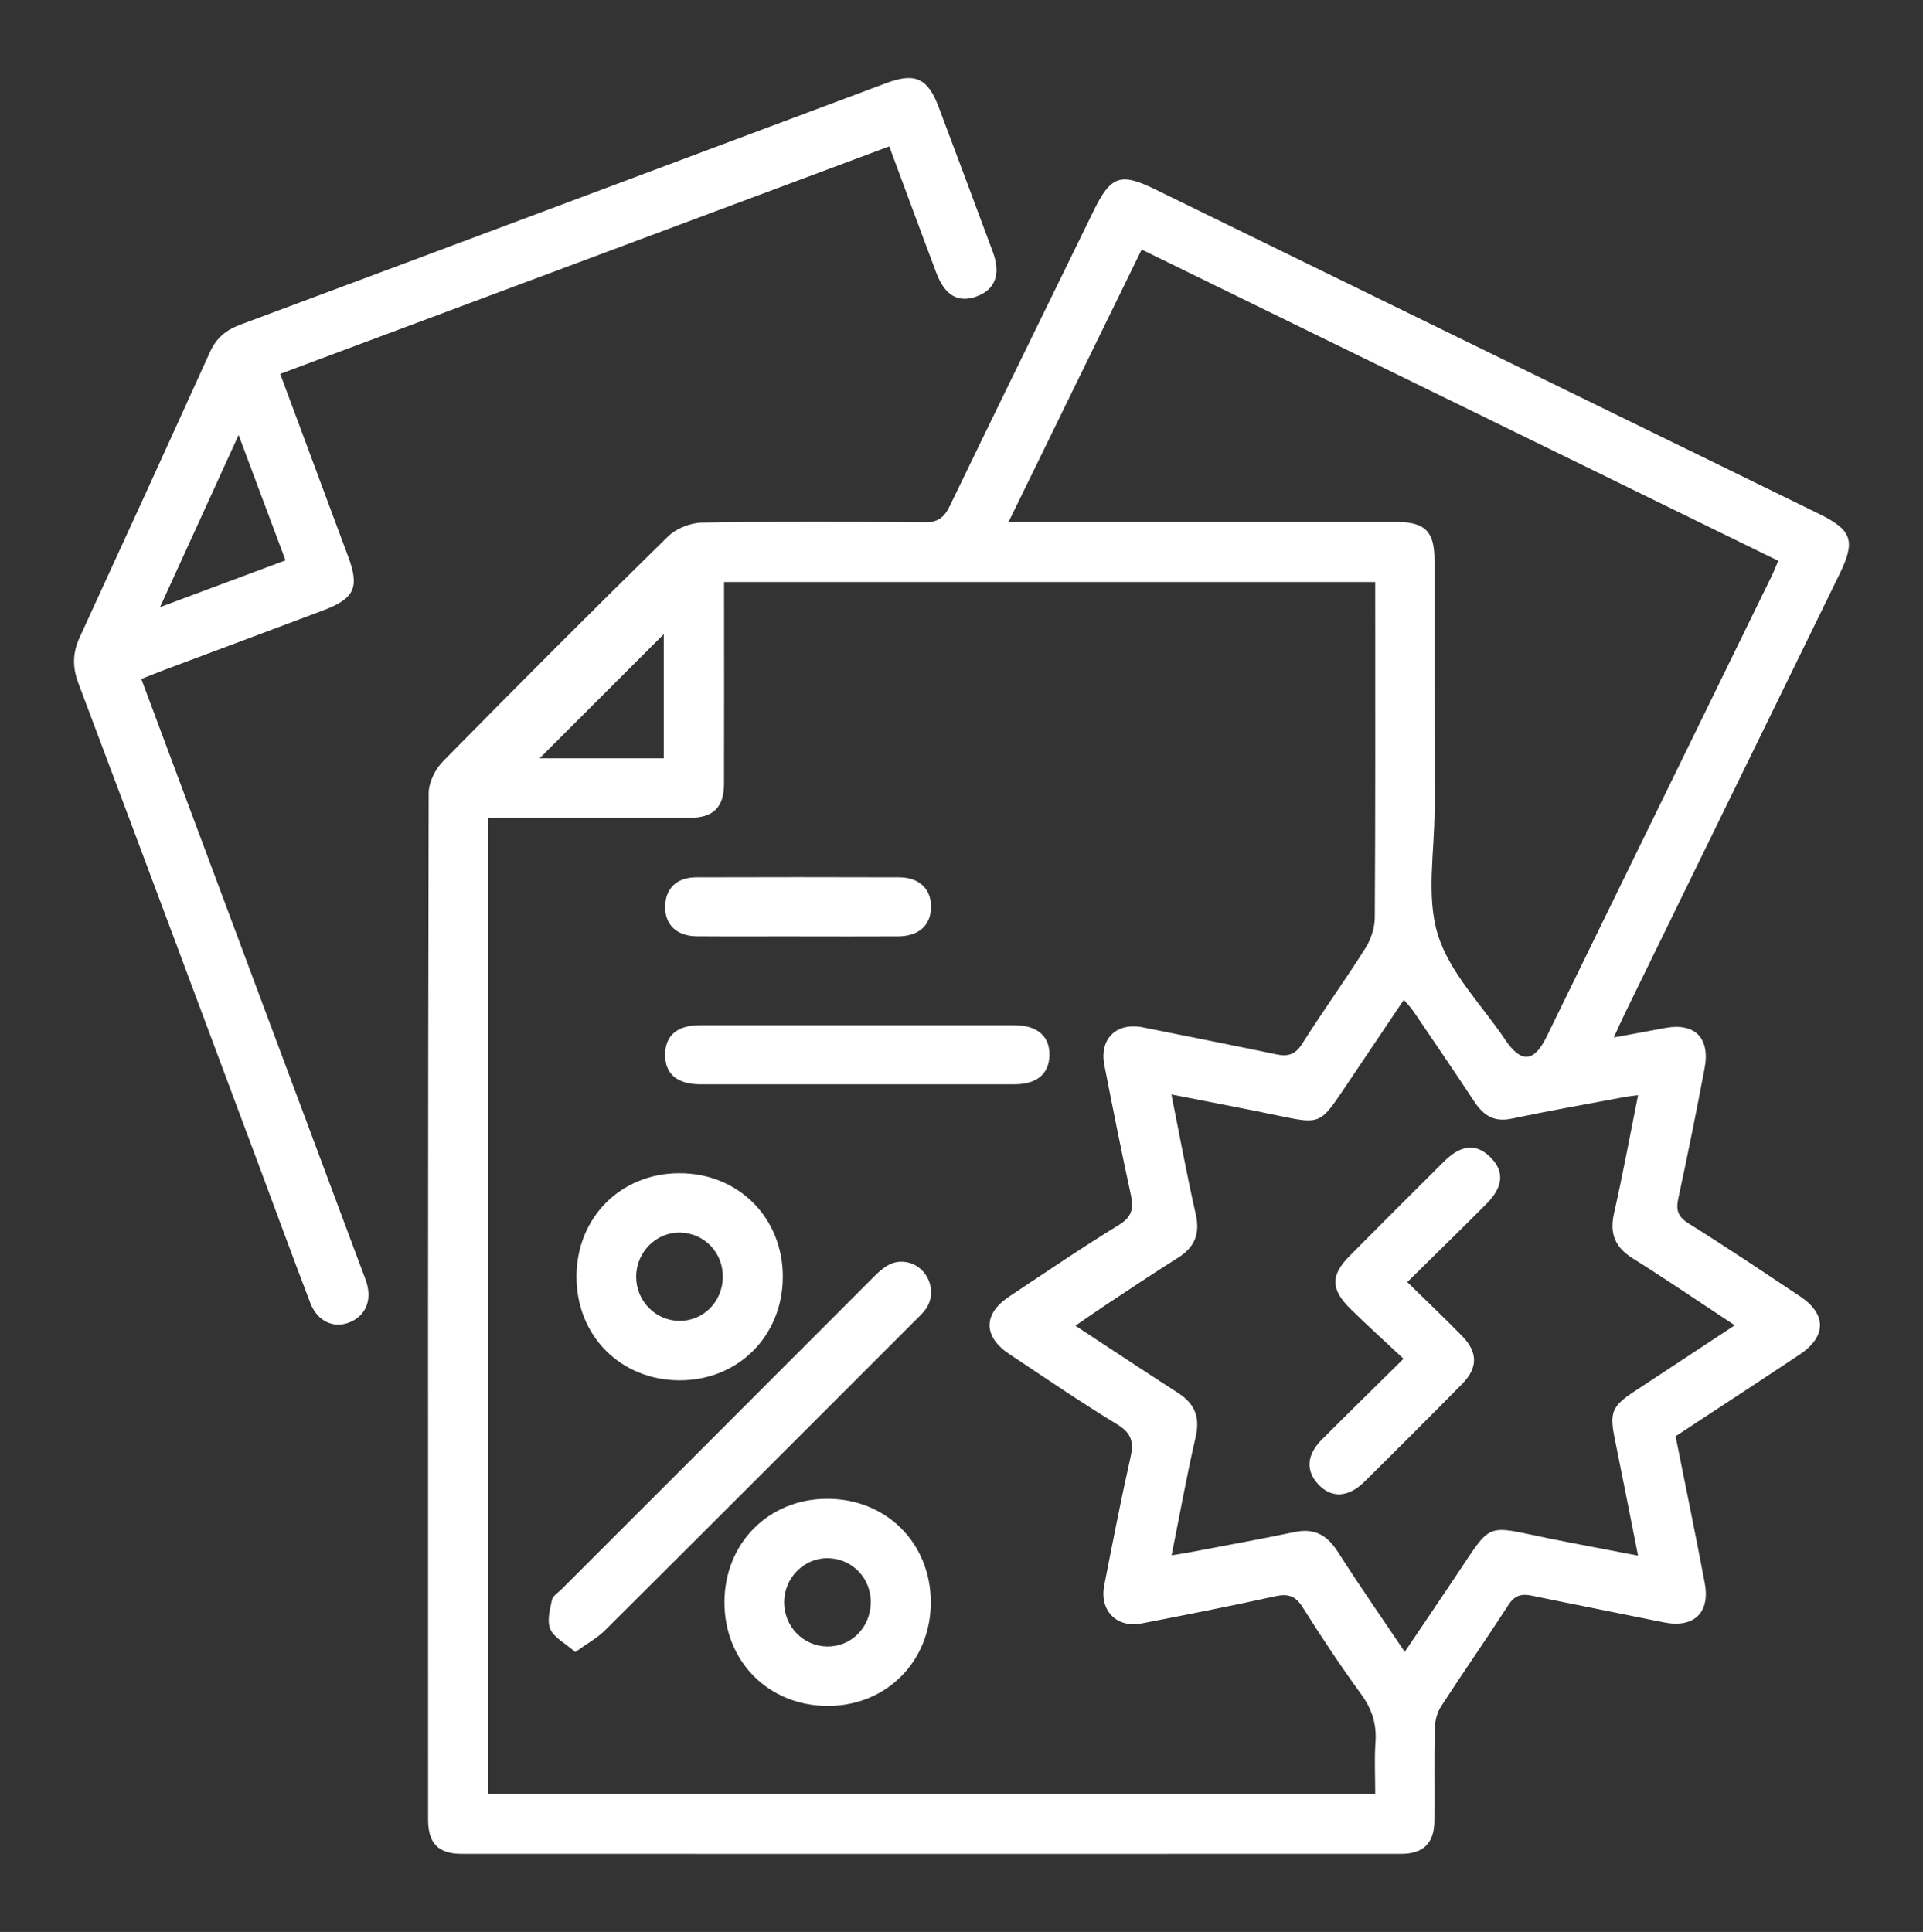 <svg xmlns="http://www.w3.org/2000/svg" id="Capa_1" width="20.9cm" height="21cm" viewBox="0 0 592.44 595.28"><rect x="0" y="0" width="592.44" height="595.28" fill="#333333" stroke="none"/><defs><style>.cls-1{fill:#fff;}</style></defs><path class="cls-1" d="M497.19,319.65c5.96-1.1,10.77-1.94,15.56-2.87,9.29-1.81,14.19,2.91,12.41,12.35-2.54,13.39-5.21,26.77-8.1,40.09-.8,3.67-.13,5.69,3.21,7.78,11.58,7.24,22.93,14.85,34.29,22.43,8.24,5.5,8.19,12.4-.14,17.95-12.62,8.41-25.33,16.7-38.2,25.17,3.02,15.13,6.13,30.11,8.97,45.15,1.76,9.31-3.4,14.07-12.68,12.17-13.54-2.77-27.11-5.41-40.64-8.22-3.14-.65-5.24-.08-7.13,2.84-6.8,10.51-13.98,20.79-20.78,31.3-1.24,1.91-1.88,4.52-1.94,6.83-.21,9.49-.02,19-.11,28.49-.06,6.78-3.39,10.1-10.2,10.1-96.49.03-192.99.03-289.48,0-7.16,0-10.34-3.22-10.34-10.5-.03-105.43-.06-210.87.17-316.3,0-3.32,2.02-7.39,4.42-9.82,22.9-23.3,45.99-46.43,69.32-69.3,2.52-2.47,6.89-4.2,10.44-4.26,22.79-.38,45.58-.34,68.37-.08,4.31.05,6.26-1.43,8.05-5.15,14.65-30.37,29.52-60.65,44.32-90.95,5.18-10.6,8.22-11.72,18.6-6.66,68.25,33.35,136.49,66.7,204.72,100.08,10.37,5.07,11.45,8.34,6.38,18.72-22.05,45.13-44.1,90.25-66.14,135.38-.98,2.02-1.88,4.07-3.35,7.26ZM423.68,552.79c0-5.72-.29-10.84.08-15.93.4-5.57-1.04-10.19-4.36-14.76-6.36-8.74-12.35-17.77-18.11-26.91-2.23-3.53-4.5-4.2-8.42-3.34-13.68,3.01-27.43,5.71-41.18,8.37-7.65,1.48-13-3.96-11.5-11.68,2.58-13.19,5.14-26.4,8.09-39.51,1.05-4.65.37-7.41-4.01-10.08-11.33-6.91-22.31-14.4-33.37-21.76-8.02-5.34-8.04-12.33-.07-17.64,11.21-7.46,22.36-15.05,33.84-22.09,4.03-2.47,4.64-5.04,3.74-9.22-2.89-13.32-5.56-26.69-8.18-40.07-1.58-8.11,3.74-13.25,11.84-11.63,13.74,2.75,27.48,5.47,41.19,8.33,3.56.74,5.82.06,7.94-3.3,6.28-9.94,13.18-19.49,19.46-29.43,1.7-2.69,2.87-6.22,2.89-9.37.21-32.48.13-64.97.13-97.45v-5.99h-200.6c0,2.31,0,4.35,0,6.4,0,18.62.04,37.23-.02,55.85-.02,7.14-3.31,10.38-10.47,10.41-12.73.05-25.45.02-38.18.02-7.92,0-15.84,0-23.95,0v300.76h273.21ZM310.7,160.84c2.86,0,4.88,0,6.89,0,37.61,0,75.21,0,112.82,0,8.62,0,11.52,2.93,11.53,11.64.02,25.64-.02,51.29.02,76.93.02,12.91-2.64,26.67.99,38.49,3.62,11.81,13.55,21.7,20.74,32.41,4.92,7.34,8.9,7.07,12.78-.86,23.13-47.32,46.24-94.64,69.35-141.97.71-1.46,1.3-2.98,2.03-4.69-65.51-32.03-130.63-63.87-196.13-95.9-13.75,28.15-27.19,55.66-41.01,83.94ZM432.78,508.97c5.6-8.31,10.8-15.94,15.92-23.62,11.18-16.75,8.75-15.34,28.33-11.37,9.01,1.83,18.05,3.49,27.62,5.34-2.5-12.56-4.78-24.23-7.15-35.87-1.68-8.21-.94-10.14,5.99-14.7,10.09-6.64,20.16-13.29,30.96-20.4-10.92-7.19-21.05-14.11-31.44-20.62-5.46-3.42-7.17-7.62-5.76-13.89,2.69-11.91,4.9-23.92,7.41-36.4-1.94.27-3.22.39-4.47.63-11.53,2.17-23.09,4.21-34.56,6.62-5.36,1.13-8.63-1.04-11.41-5.24-6.17-9.34-12.47-18.59-18.76-27.85-.78-1.15-1.79-2.15-2.96-3.54-6.38,9.49-12.42,18.45-18.44,27.42-7.36,10.96-7.48,10.94-20.46,8.22-10.66-2.23-21.36-4.23-32.71-6.47,2.59,12.91,4.78,24.97,7.5,36.91,1.4,6.13-.39,10.21-5.56,13.46-7.55,4.74-14.94,9.72-22.38,14.63-2.93,1.94-5.8,3.97-9.13,6.25,10.98,7.21,21.23,14.03,31.59,20.7,5.11,3.29,6.87,7.39,5.46,13.52-2.74,11.88-4.89,23.9-7.42,36.52,2.42-.4,4.06-.63,5.68-.94,10.78-2.06,21.58-4.01,32.33-6.25,6.12-1.27,9.99,1.08,13.24,6.18,6.49,10.18,13.4,20.08,20.59,30.77ZM204.49,233.64v-38.24c-12.51,12.51-25.71,25.72-38.24,38.24h38.24Z"></path><path class="cls-1" d="M43.54,209.21c8.5,22.77,16.77,44.94,25.04,67.1,14.37,38.5,28.75,77.01,43.12,115.51.4,1.07.83,2.12,1.17,3.2,1.83,5.74-.3,10.59-5.47,12.53-4.77,1.78-9.66-.52-11.78-6.03-5.29-13.79-10.35-27.67-15.51-41.5-18.62-49.84-37.19-99.7-55.96-149.49-1.89-5.02-1.8-9.4.41-14.19,13.46-29.26,26.85-58.56,40.14-87.9,1.94-4.29,4.91-6.76,9.33-8.4,66.37-24.74,132.68-49.61,199.01-74.44,8.9-3.33,12.81-1.52,16.17,7.43,5.58,14.9,11.18,29.79,16.7,44.71,2.48,6.71.69,11.44-4.91,13.55-5.69,2.15-9.86-.15-12.51-7.16-4.81-12.74-9.5-25.52-14.52-39.03-62.6,23.38-124.9,46.66-187.65,70.1,6.67,17.93,13.18,35.44,19.69,52.94.4,1.07.8,2.13,1.2,3.19,3.62,9.72,2.09,13.08-7.81,16.81-16.12,6.07-32.26,12.08-48.39,18.13-2.29.86-4.54,1.78-7.47,2.93ZM87.96,172.65c-4.8-12.83-9.4-25.14-14.45-38.62-8.24,18.04-15.93,34.9-24.21,53.04,13.62-5.08,25.9-9.66,38.66-14.42Z"></path><path class="cls-1" d="M177.24,509.03c-3.15-2.74-6.52-4.41-7.7-7.06-1.09-2.46-.12-6.03.5-8.99.26-1.26,1.92-2.26,2.99-3.33,32.05-32.06,64.12-64.1,96.13-96.2,2.93-2.94,5.89-5.42,10.39-4.49,6.32,1.31,9.42,8.98,5.72,14.3-.96,1.39-2.26,2.55-3.46,3.76-31.78,31.79-63.55,63.6-95.41,95.31-2.4,2.39-5.52,4.07-9.16,6.7Z"></path><path class="cls-1" d="M209.47,425.31c-18.27.03-31.96-13.76-31.87-32.09.08-18.1,13.65-31.7,31.66-31.73,18.28-.03,32.02,13.79,31.91,32.08-.11,18.09-13.71,31.71-31.69,31.74ZM222.68,393.65c.17-7.51-5.48-13.57-12.91-13.86-7.48-.29-13.8,5.96-13.78,13.62.02,7.45,5.91,13.49,13.26,13.58,7.35.09,13.27-5.78,13.44-13.34Z"></path><path class="cls-1" d="M254.74,461.81c18.32-.06,32.06,13.66,32.02,31.97-.04,18.09-13.63,31.79-31.58,31.85-18.3.06-32.02-13.65-31.99-31.98.03-18.12,13.57-31.78,31.54-31.84ZM254.82,507.32c7.35.1,13.27-5.77,13.45-13.33.18-7.51-5.47-13.58-12.9-13.87-7.48-.3-13.81,5.94-13.79,13.61.01,7.45,5.9,13.49,13.25,13.59Z"></path><path class="cls-1" d="M264.03,315.88c16.13,0,32.25-.02,48.38,0,7.16.01,11.05,3.38,10.9,9.32-.15,5.75-3.88,8.88-10.79,8.89-32.25.02-64.51.02-96.76,0-7.23,0-10.99-3.29-10.85-9.33.13-5.79,3.79-8.87,10.74-8.88,16.13-.03,32.25,0,48.38,0Z"></path><path class="cls-1" d="M245.97,288.51c-10.43,0-20.86.06-31.29-.02-6.25-.05-9.86-3.57-9.77-9.25.09-5.46,3.6-8.9,9.53-8.92,20.86-.07,41.72-.06,62.58,0,6.21.02,9.92,3.64,9.82,9.25-.1,5.58-3.79,8.91-10.15,8.94-10.24.06-20.48.02-30.72.01Z"></path><path class="cls-1" d="M433.56,395.04c5.97,5.85,11.46,11.08,16.77,16.49,5,5.09,5.07,9.86.14,14.88-9.97,10.14-20.04,20.19-30.16,30.18-4.87,4.81-10.02,5.06-13.98.97-4.11-4.25-3.87-9.21.91-14,8.03-8.05,16.16-16,25.16-24.89-5.65-5.3-11.1-10.21-16.32-15.34-6.19-6.09-6.2-10.41-.2-16.45,9.62-9.69,19.27-19.35,28.96-28.97,5.32-5.28,9.96-5.67,14.3-1.37,4.37,4.32,4.07,9.08-1.18,14.37-7.88,7.93-15.9,15.73-24.4,24.13Z"></path></svg>